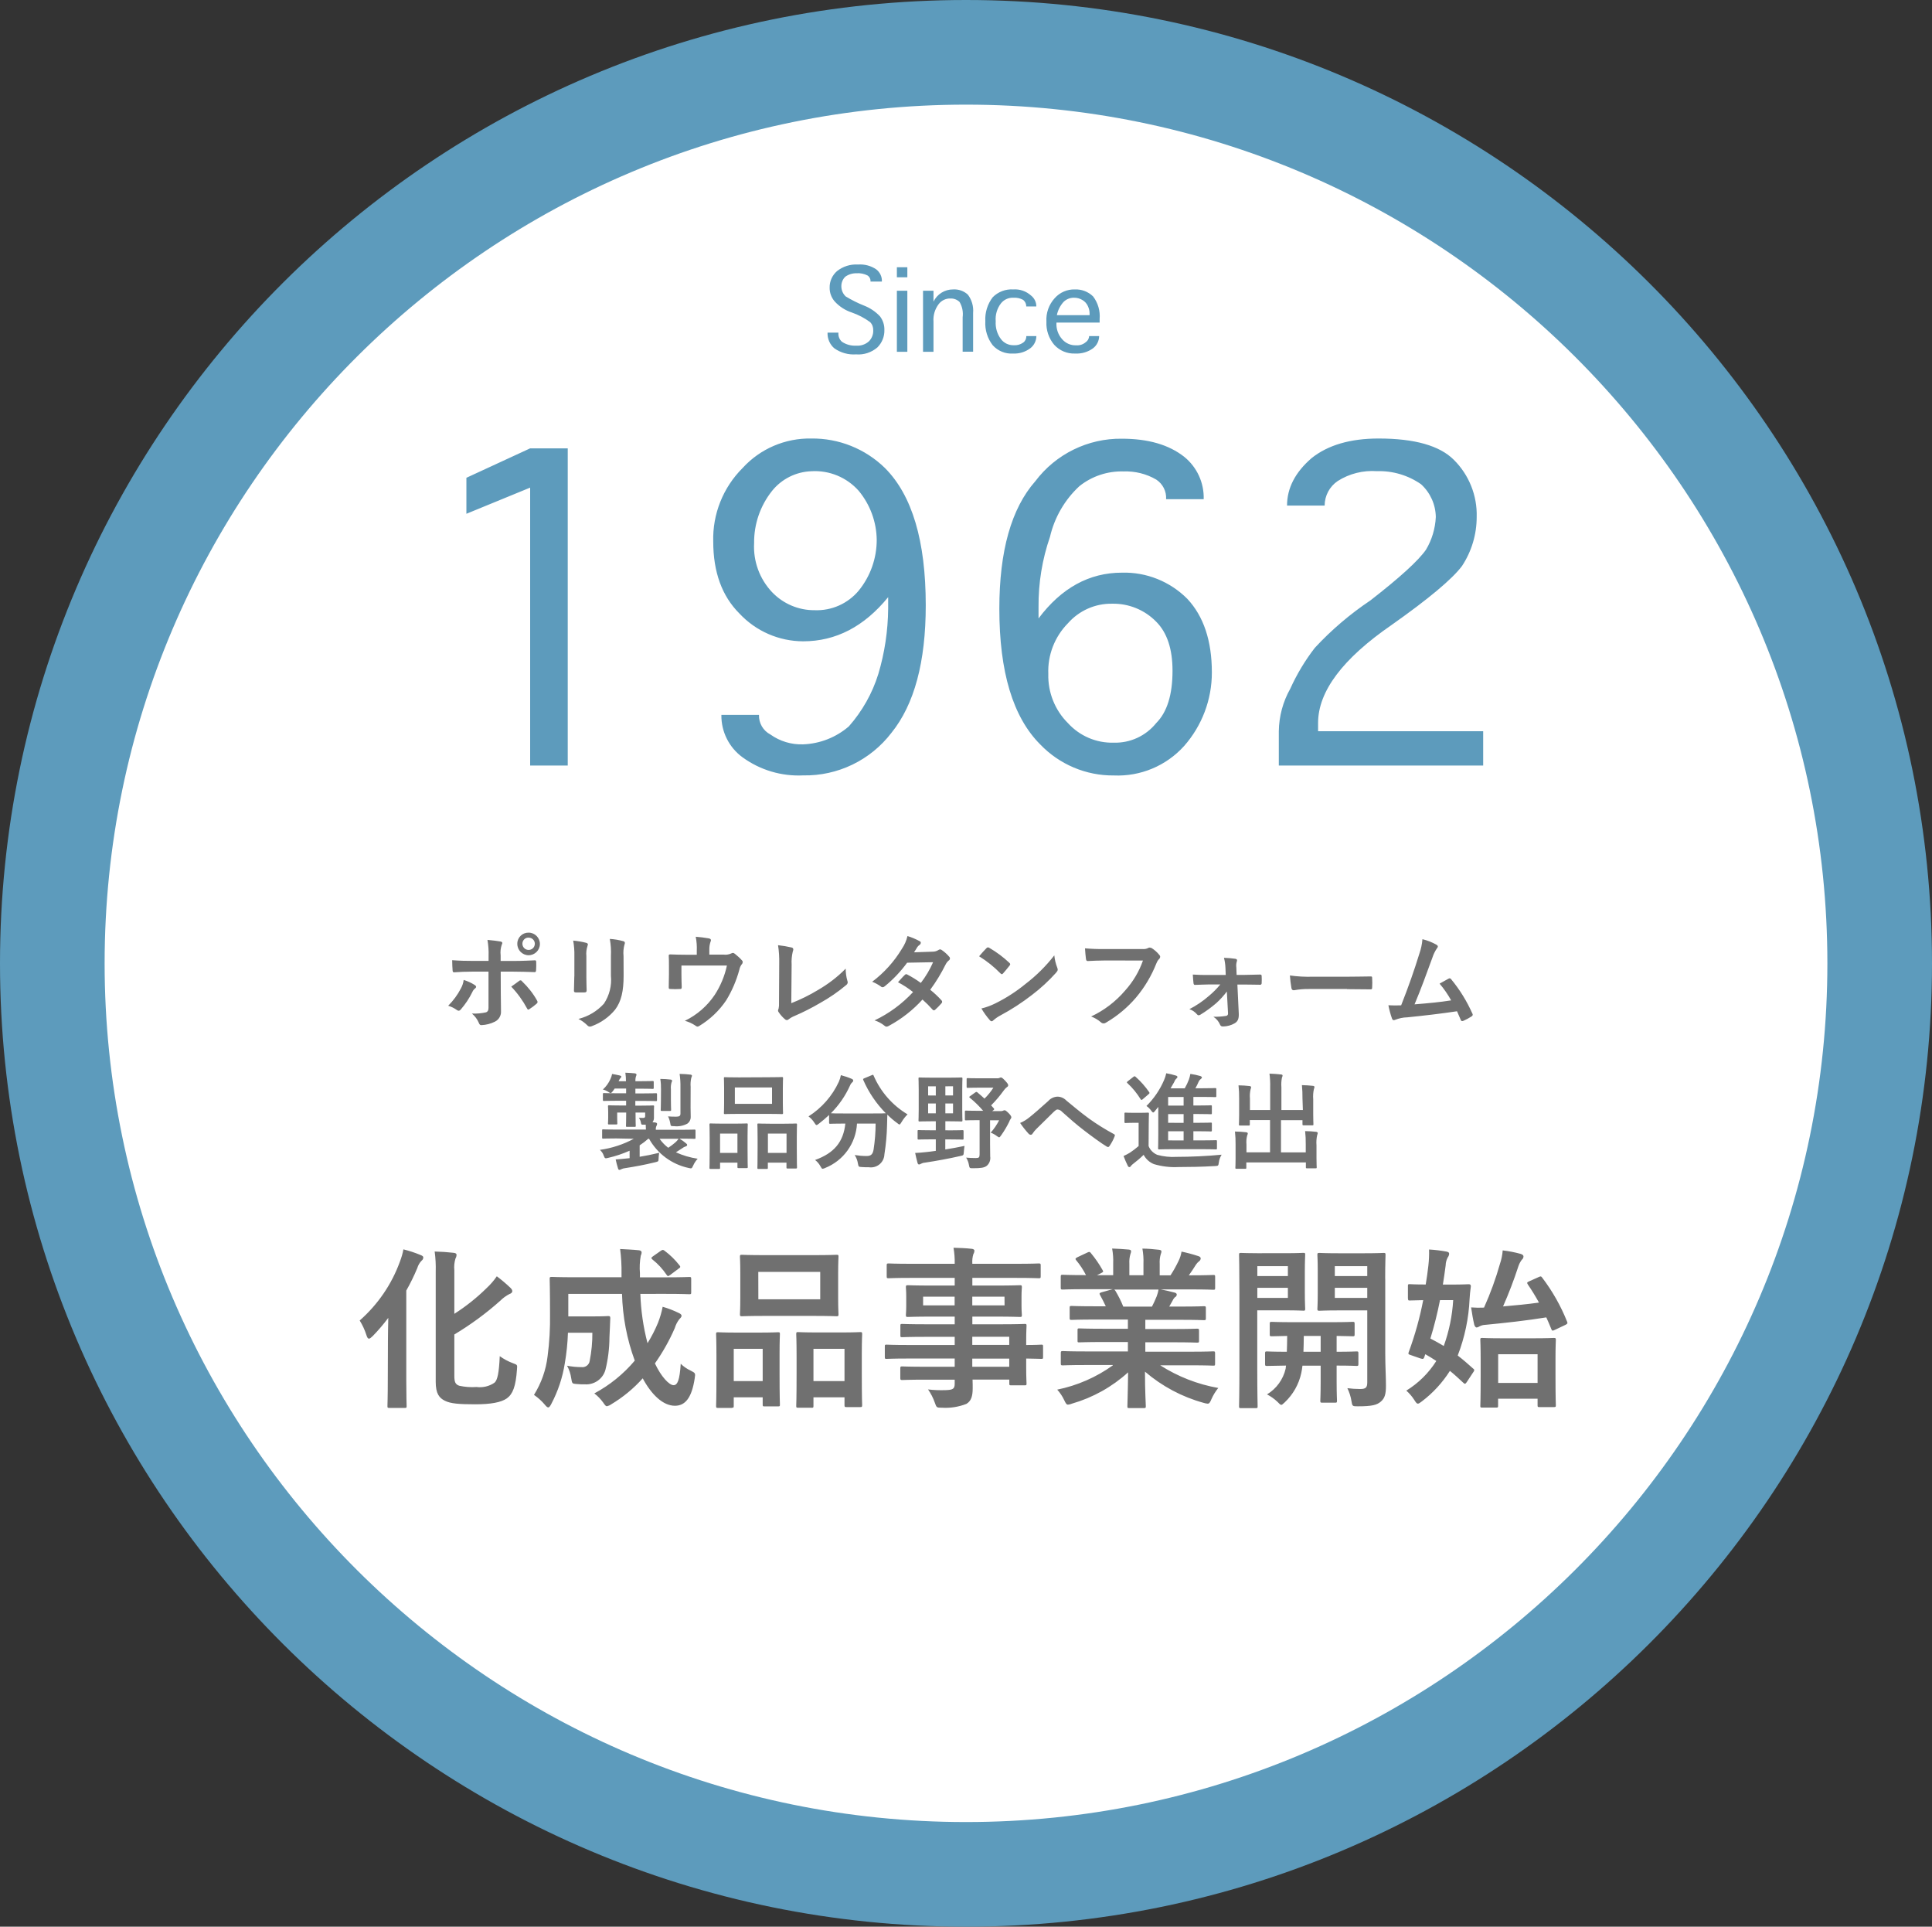 <?xml version="1.0" encoding="utf-8"?>
<!-- Generator: Adobe Illustrator 27.0.0, SVG Export Plug-In . SVG Version: 6.00 Build 0)  -->
<svg version="1.1" id="レイヤー_1" xmlns="http://www.w3.org/2000/svg" xmlns:xlink="http://www.w3.org/1999/xlink" x="0px"
	 y="0px" viewBox="0 0 277 276.18" style="enable-background:new 0 0 277 276.18;" xml:space="preserve">
<rect x="0" y="0" width="277" height="276.18" fill="#333333" stroke="none"/>
<style type="text/css">
	.st0{fill:#FFFFFF;}
	.st1{fill:#5D9BBC;}
	.st2{fill:#707070;}
</style>
<g id="グループ_1360" transform="translate(-541 -3676.062)">
	<g id="楕円形_15" transform="translate(541 3676.062)">
		<ellipse class="st0" cx="138.5" cy="138.09" rx="130.98" ry="130.59"/>
		<path class="st1" d="M138.5,276.18C62.13,276.18,0,214.24,0,138.09C0,61.95,62.13,0,138.5,0S277,61.95,277,138.09
			C277,214.24,214.87,276.18,138.5,276.18z M138.5,15C70.4,15,15,70.22,15,138.09s55.4,123.09,123.5,123.09
			c68.1,0,123.5-55.22,123.5-123.09S206.59,15,138.5,15z"/>
	</g>
	<path id="パス_2460" class="st2" d="M611.03,3813.8h-2.38c-0.77,0-1.68-0.01-2.82-0.1c0,0.5,0.04,1.17,0.06,1.44
		c0,0.18,0.06,0.3,0.2,0.3c0.7-0.06,1.74-0.1,2.6-0.1h2.35v5.17c0,0.39-0.1,0.55-0.34,0.66c-0.67,0.15-1.35,0.21-2.04,0.18
		c0.44,0.36,0.78,0.83,1,1.35c0.09,0.23,0.18,0.31,0.36,0.31c0.67-0.03,1.32-0.19,1.92-0.49c0.59-0.28,0.94-0.9,0.89-1.54
		c0-1.17-0.03-1.82-0.03-2.61l-0.01-3.03h1.77c1.02,0,2.16,0.04,3.09,0.07c0.15,0.02,0.2-0.09,0.21-0.28
		c0.03-0.39,0.03-0.78,0.02-1.17c0-0.17-0.06-0.26-0.2-0.24c-0.73,0.03-1.76,0.09-3.06,0.09h-1.84v-0.8
		c-0.06-0.5-0.01-1.02,0.15-1.5c0.15-0.28,0.12-0.43-0.18-0.49c-0.38-0.07-1.15-0.17-1.86-0.23c0.13,0.76,0.19,1.54,0.16,2.31
		V3813.8z M607.48,3816.53c-0.05,0.43-0.19,0.84-0.4,1.22c-0.47,0.91-1.09,1.75-1.82,2.48c0.46,0.14,0.89,0.35,1.27,0.63
		c0.23,0.15,0.35,0.1,0.53-0.09c0.66-0.76,1.22-1.6,1.66-2.5c0.08-0.2,0.21-0.37,0.38-0.51c0.27-0.21,0.18-0.36-0.06-0.52
		C608.55,3816.93,608.03,3816.7,607.48,3816.53z M614.3,3817.49c0.9,0.94,1.66,2,2.28,3.15c0.1,0.2,0.18,0.17,0.34,0.06
		c0.35-0.22,0.69-0.48,1-0.75c0.16-0.14,0.21-0.24,0.08-0.47c-0.57-1.02-1.3-1.94-2.15-2.75c-0.07-0.13-0.22-0.18-0.35-0.11
		c-0.03,0.01-0.05,0.03-0.07,0.05C615.1,3816.93,614.71,3817.19,614.3,3817.49z M616.79,3809.75c-0.87-0.02-1.6,0.67-1.62,1.54
		c0,0.02,0,0.04,0,0.06c-0.01,0.89,0.71,1.63,1.6,1.64c0.89,0.01,1.63-0.71,1.64-1.6c0.01-0.89-0.71-1.63-1.6-1.64
		C616.81,3809.75,616.8,3809.75,616.79,3809.75z M616.79,3810.47c0.47-0.01,0.87,0.36,0.89,0.83c0,0.02,0,0.04,0,0.05
		c0,0.49-0.4,0.88-0.89,0.88s-0.89-0.4-0.89-0.88c-0.01-0.47,0.36-0.87,0.83-0.89C616.76,3810.47,616.78,3810.47,616.79,3810.47z
		 M623.34,3816.03c0,0.65-0.05,1.51-0.05,2.04c-0.01,0.18,0.08,0.25,0.29,0.25h1.2c0.24,0,0.33-0.07,0.33-0.3
		c-0.01-0.52-0.04-1.11-0.04-1.89v-3.03c-0.05-0.48,0.01-0.97,0.16-1.43c0.03-0.07,0.05-0.15,0.06-0.22c0-0.1-0.07-0.2-0.25-0.24
		c-0.61-0.16-1.23-0.26-1.86-0.32c0.13,0.72,0.19,1.46,0.17,2.19V3816.03z M630.4,3813.11c-0.06-0.55-0.01-1.1,0.13-1.64
		c0.04-0.07,0.06-0.16,0.06-0.24c0-0.13-0.09-0.23-0.21-0.25c-0.64-0.18-1.29-0.29-1.95-0.33c0.15,0.81,0.2,1.63,0.16,2.45v2.83
		c0.14,1.41-0.22,2.82-1,4c-0.98,1.08-2.25,1.84-3.66,2.19c0.47,0.23,0.9,0.54,1.28,0.92c0.09,0.11,0.22,0.17,0.36,0.18
		c0.11-0.01,0.22-0.03,0.32-0.08c1.29-0.48,2.43-1.29,3.3-2.35c0.89-1.18,1.22-2.67,1.22-4.89L630.4,3813.11z M642.7,3812.91v-0.72
		c-0.01-0.39,0.05-0.78,0.18-1.16c0.12-0.24,0.03-0.41-0.27-0.46c-0.62-0.11-1.24-0.18-1.86-0.23c0.13,0.66,0.18,1.33,0.15,2v0.58
		h-1.53c-0.75,0-1.58-0.02-2.28-0.05c-0.14,0-0.23,0.06-0.21,0.2c0.03,0.44,0.03,0.98,0.03,1.46v1.21c0,0.6-0.02,1.1-0.03,1.86
		c0,0.18,0.04,0.23,0.24,0.23c0.46,0.03,0.92,0.03,1.38,0c0.2,0,0.24-0.05,0.24-0.29c-0.02-0.6-0.04-1.21-0.04-1.81v-1.26h6.52
		c-0.32,1.49-0.91,2.91-1.74,4.19c-1.07,1.6-2.55,2.89-4.29,3.73c0.53,0.14,1.04,0.37,1.5,0.68c0.09,0.08,0.2,0.14,0.32,0.15
		c0.09-0.01,0.17-0.04,0.24-0.09c1.54-0.93,2.86-2.18,3.87-3.68c0.84-1.37,1.47-2.86,1.89-4.41c0.05-0.27,0.16-0.52,0.33-0.74
		c0.09-0.09,0.14-0.21,0.15-0.33c0-0.09-0.04-0.17-0.1-0.23c-0.3-0.34-0.64-0.65-1-0.93c-0.09-0.09-0.2-0.15-0.33-0.15
		c-0.08,0-0.15,0.03-0.21,0.07c-0.35,0.16-0.74,0.22-1.12,0.17H642.7z M654.5,3814.34c-0.04-0.62,0.02-1.25,0.16-1.86
		c0.04-0.1,0.07-0.21,0.08-0.32c0-0.14-0.1-0.26-0.24-0.28c-0.64-0.15-1.29-0.26-1.95-0.33c0.14,0.86,0.19,1.74,0.17,2.61
		l-0.03,5.64c0.02,0.29,0,0.57-0.06,0.85c-0.04,0.08-0.07,0.17-0.08,0.26c0,0.09,0.03,0.17,0.09,0.24c0.25,0.38,0.56,0.73,0.91,1.02
		c0.07,0.07,0.16,0.11,0.26,0.12c0.1-0.01,0.2-0.05,0.27-0.12c0.26-0.2,0.54-0.36,0.84-0.48c1.26-0.54,2.49-1.17,3.67-1.86
		c1.33-0.74,2.58-1.6,3.75-2.58c0.19-0.14,0.26-0.39,0.15-0.6c-0.16-0.57-0.24-1.15-0.24-1.74c-1.18,1.2-2.52,2.22-3.97,3.06
		c-1.22,0.74-2.5,1.37-3.83,1.89L654.5,3814.34z M672.05,3812.57c0.26-0.39,0.35-0.54,0.47-0.75c0.09-0.12,0.19-0.23,0.32-0.31
		c0.1-0.07,0.17-0.18,0.18-0.3c0-0.11-0.07-0.2-0.17-0.24c-0.56-0.3-1.14-0.55-1.74-0.73c-0.15,0.66-0.43,1.28-0.81,1.84
		c-1.1,1.83-2.55,3.43-4.25,4.71c0.45,0.18,0.87,0.41,1.26,0.69c0.06,0.07,0.15,0.1,0.24,0.1c0.11-0.01,0.22-0.06,0.3-0.14
		c1.21-0.98,2.29-2.12,3.21-3.38l3.72-0.07c-0.46,1.06-1.05,2.05-1.76,2.97c-0.61-0.45-1.26-0.85-1.93-1.2
		c-0.05-0.03-0.1-0.05-0.15-0.06c-0.08,0.01-0.15,0.04-0.2,0.1c-0.34,0.31-0.66,0.7-0.99,1.06c0.76,0.4,1.49,0.87,2.16,1.41
		c-1.57,1.69-3.44,3.07-5.52,4.06c0.52,0.16,1,0.42,1.42,0.76c0.08,0.08,0.18,0.13,0.29,0.14c0.13-0.01,0.26-0.06,0.38-0.14
		c1.79-0.97,3.41-2.24,4.78-3.75c0.51,0.45,1,0.94,1.46,1.46c0.04,0.05,0.1,0.08,0.16,0.09c0.07-0.01,0.13-0.03,0.18-0.07
		c0.33-0.29,0.64-0.61,0.93-0.95c0.05-0.05,0.09-0.12,0.09-0.2c0-0.08-0.03-0.15-0.09-0.21c-0.5-0.55-1.04-1.06-1.62-1.52
		c0.84-1.14,1.58-2.36,2.21-3.63c0.11-0.22,0.26-0.41,0.45-0.57c0.1-0.06,0.16-0.17,0.17-0.28c0-0.1-0.04-0.2-0.12-0.27
		c-0.3-0.35-0.64-0.66-1.02-0.92c-0.08-0.07-0.17-0.11-0.27-0.12c-0.09,0.01-0.18,0.04-0.26,0.1c-0.25,0.16-0.53,0.23-0.83,0.23
		L672.05,3812.57z M681.38,3813.14c1.12,0.69,2.14,1.51,3.06,2.45c0.08,0.07,0.14,0.12,0.2,0.12s0.1-0.04,0.18-0.12
		c0.21-0.23,0.71-0.83,0.93-1.12c0.05-0.05,0.08-0.12,0.09-0.2c0-0.06-0.05-0.12-0.14-0.21c-0.87-0.82-1.83-1.53-2.86-2.13
		c-0.06-0.04-0.12-0.07-0.2-0.07c-0.08,0.01-0.16,0.05-0.21,0.12C682.15,3812.27,681.71,3812.73,681.38,3813.14L681.38,3813.14z
		 M681.71,3820.62c0.34,0.59,0.75,1.15,1.2,1.67c0.06,0.09,0.15,0.15,0.25,0.17c0.11-0.01,0.2-0.07,0.27-0.15
		c0.31-0.27,0.64-0.5,1-0.69c1.59-0.85,3.1-1.83,4.53-2.94c1.25-0.95,2.4-2.01,3.45-3.18c0.17-0.2,0.24-0.31,0.24-0.45
		c-0.01-0.1-0.03-0.2-0.07-0.29c-0.22-0.56-0.36-1.15-0.42-1.75c-1.19,1.53-2.57,2.9-4.11,4.08c-1.33,1.09-2.78,2.03-4.32,2.79
		C683.09,3820.2,682.41,3820.46,681.71,3820.62L681.71,3820.62z M704.87,3813.75c-0.55,1.58-1.42,3.03-2.53,4.27
		c-1.35,1.59-3.02,2.87-4.9,3.75c0.51,0.19,0.99,0.47,1.4,0.83c0.1,0.1,0.23,0.16,0.38,0.16c0.14,0,0.28-0.05,0.4-0.14
		c1.61-0.95,3.05-2.15,4.26-3.57c1.23-1.46,2.21-3.11,2.91-4.88c0.08-0.22,0.19-0.41,0.34-0.58c0.12-0.09,0.2-0.23,0.21-0.38
		c0-0.1-0.04-0.19-0.11-0.25c-0.31-0.39-0.68-0.72-1.1-0.99c-0.09-0.04-0.19-0.07-0.29-0.08c-0.08,0-0.16,0.02-0.22,0.06
		c-0.25,0.13-0.54,0.18-0.83,0.15h-5.35c-0.96,0.02-1.92-0.02-2.88-0.1c0.03,0.44,0.09,1.22,0.14,1.52c0.03,0.21,0.09,0.31,0.28,0.3
		c0.65-0.03,1.5-0.08,2.48-0.08L704.87,3813.75z M717.07,3821.33c0.02,0.18-0.11,0.34-0.29,0.36c0,0-0.01,0-0.01,0
		c-0.6,0.09-1.2,0.13-1.8,0.12c0.43,0.27,0.76,0.67,0.96,1.14c0.08,0.18,0.18,0.25,0.43,0.25c0.58-0.01,1.15-0.16,1.65-0.45
		c0.42-0.24,0.63-0.6,0.6-1.38l-0.2-4.18h0.99c0.89,0,1.66,0.03,2.23,0.03c0.11,0.03,0.22-0.04,0.25-0.15
		c0-0.02,0.01-0.04,0.01-0.06c0.02-0.34,0.02-0.7,0-1.05c0-0.15-0.08-0.21-0.26-0.2c-0.63,0-1.53,0.05-2.28,0.05h-1.05l-0.04-1.06
		c-0.04-0.29-0.02-0.59,0.07-0.87c0.08-0.18,0.03-0.34-0.2-0.38c-0.54-0.08-1.09-0.12-1.64-0.14c0.12,0.48,0.19,0.97,0.21,1.47
		l0.04,0.99h-2.55c-0.74,0-1.26,0-2.17-0.06c0.03,0.52,0.06,0.92,0.1,1.24c0.02,0.17,0.1,0.26,0.22,0.24
		c0.65-0.01,1.26-0.06,1.89-0.06h1.73c-0.49,0.6-1.04,1.15-1.64,1.65c-0.85,0.74-1.79,1.38-2.79,1.89c0.42,0.14,0.79,0.39,1.08,0.73
		c0.05,0.08,0.14,0.14,0.24,0.15c0.09-0.01,0.18-0.04,0.26-0.09c0.81-0.49,1.57-1.05,2.29-1.67c0.55-0.5,1.05-1.05,1.5-1.65
		L717.07,3821.33z M734.12,3817.85c1.11,0,2.22,0.01,3.34,0.03c0.21,0.01,0.27-0.04,0.27-0.23c0.03-0.47,0.03-0.94,0-1.41
		c0-0.18-0.04-0.23-0.27-0.21c-1.15,0.01-2.31,0.04-3.45,0.04h-4.83c-1.08,0.03-2.17-0.03-3.24-0.18c0.04,0.61,0.12,1.21,0.22,1.81
		c0.04,0.23,0.16,0.31,0.35,0.31c0.73-0.13,1.47-0.19,2.2-0.18H734.12z M744.94,3810.69c-0.05,0.7-0.2,1.39-0.43,2.05
		c-0.78,2.52-1.56,4.74-2.62,7.43c-0.6,0.02-1.23,0.03-1.83-0.01c0.13,0.66,0.3,1.3,0.53,1.94c0.08,0.21,0.24,0.24,0.43,0.15
		c0.56-0.22,1.15-0.35,1.76-0.36c2.45-0.25,4.72-0.51,7.12-0.87c0.18,0.39,0.34,0.78,0.52,1.2c0.04,0.14,0.12,0.21,0.21,0.21
		c0.06,0,0.12-0.02,0.18-0.04c0.4-0.17,0.78-0.38,1.14-0.61c0.13-0.07,0.2-0.17,0.2-0.26c0-0.07-0.02-0.14-0.06-0.19
		c-0.78-1.76-1.8-3.41-3.03-4.9c-0.1-0.12-0.2-0.18-0.36-0.09c-0.42,0.22-0.85,0.48-1.3,0.72c0.63,0.74,1.19,1.55,1.66,2.4
		c-1.68,0.26-2.94,0.38-5.25,0.57c0.95-2.25,1.74-4.46,2.58-6.75c0.14-0.44,0.35-0.86,0.61-1.25c0.08-0.08,0.14-0.19,0.15-0.3
		c0-0.09-0.08-0.17-0.18-0.24C746.33,3811.13,745.65,3810.86,744.94,3810.69z M631.87,3839.3c-1.51,0.82-3.16,1.35-4.86,1.59
		c0.25,0.22,0.45,0.51,0.55,0.83c0.16,0.43,0.21,0.42,0.66,0.31c1.05-0.24,2.06-0.58,3.05-1.02v1.07l-0.4,0.04
		c-0.54,0.06-1.02,0.1-1.6,0.14c0.1,0.44,0.21,0.9,0.34,1.29c0.04,0.15,0.1,0.21,0.21,0.21c0.09-0.01,0.18-0.05,0.26-0.1
		c0.17-0.08,0.35-0.13,0.54-0.15c1.41-0.22,2.74-0.46,4.3-0.84c0.48-0.12,0.48-0.12,0.5-0.44c0.01-0.31,0.04-0.61,0.09-0.92
		c-0.99,0.24-1.86,0.42-2.8,0.57v-1.64c0.43-0.28,0.85-0.6,1.23-0.94h0.12c1.2,2.14,3.25,3.66,5.65,4.18
		c0.45,0.1,0.46,0.12,0.67-0.33c0.16-0.36,0.38-0.7,0.65-0.99c-1.08-0.16-2.13-0.47-3.12-0.92c0.33-0.21,0.64-0.41,0.9-0.58
		c0.15-0.12,0.32-0.21,0.51-0.27c0.1-0.03,0.2-0.09,0.2-0.2c0-0.09-0.04-0.14-0.15-0.23c-0.29-0.25-0.61-0.48-0.95-0.68h0.27
		c1.32,0,1.77,0.03,1.86,0.03c0.15,0,0.17-0.01,0.17-0.17v-0.99c0-0.15-0.02-0.17-0.17-0.17c-0.09,0-0.54,0.03-1.86,0.03h-3.66
		c-0.02-0.19,0.01-0.38,0.09-0.55c0.06-0.09,0.09-0.19,0.09-0.3c0-0.09-0.08-0.17-0.27-0.2l-0.39-0.03
		c0.15-0.19,0.22-0.42,0.21-0.66v-1.03c0-0.34,0.02-0.48,0.02-0.57c0-0.14-0.02-0.15-0.17-0.15c-0.1,0-0.54,0.03-1.8,0.03h-0.72
		v-0.68h1.04c1.36,0,1.82,0.03,1.91,0.03c0.15,0,0.16-0.01,0.16-0.18v-0.77c0-0.16-0.02-0.18-0.16-0.18c-0.09,0-0.54,0.03-1.91,0.03
		h-1.03v-0.68h0.72c1.24,0,1.65,0.03,1.74,0.03c0.15,0,0.17-0.01,0.17-0.17v-0.78c0-0.16-0.02-0.18-0.17-0.18
		c-0.09,0-0.5,0.03-1.74,0.03h-0.72c-0.01-0.21,0.01-0.42,0.06-0.63c0.05-0.1,0.09-0.21,0.1-0.33c0-0.07-0.09-0.15-0.24-0.17
		c-0.38-0.04-0.85-0.07-1.36-0.09c0.06,0.4,0.09,0.81,0.09,1.22h-1.06l0.05-0.09c0.05-0.14,0.13-0.27,0.24-0.38
		c0.06-0.04,0.1-0.11,0.1-0.18c0-0.09-0.06-0.12-0.21-0.17c-0.38-0.09-0.72-0.15-1.11-0.22c-0.05,0.25-0.13,0.5-0.24,0.73
		c-0.25,0.57-0.62,1.08-1.08,1.5c0.26,0.06,0.51,0.17,0.74,0.31c0.18,0.12,0.27,0.2,0.36,0.2c0.09,0,0.18-0.09,0.32-0.27l0.27-0.38
		h1.64v0.68h-1.24c-1.38,0-1.84-0.03-1.93-0.03c-0.15,0-0.16,0.02-0.16,0.18v0.77c0,0.17,0.02,0.18,0.16,0.18
		c0.09,0,0.55-0.03,1.93-0.03h1.24v0.68h-0.64c-1.26,0-1.7-0.03-1.8-0.03c-0.15,0-0.16,0.02-0.16,0.15c0,0.1,0.03,0.28,0.03,0.84
		v0.77c0,0.57-0.03,0.72-0.03,0.82c0,0.15,0.02,0.17,0.16,0.17h1.01c0.15,0,0.17-0.02,0.17-0.17c0-0.09-0.02-0.26-0.02-0.74v-0.8
		h1.29v0.04c0,1.19-0.03,1.75-0.03,1.86c0,0.14,0.02,0.15,0.16,0.15h1.08c0.15,0,0.16-0.02,0.16-0.15c0-0.09-0.03-0.67-0.03-1.86
		v-0.04h1.38v0.46c0,0.23-0.04,0.31-0.3,0.31c-0.18,0-0.38,0-0.6-0.01c0.16,0.22,0.26,0.47,0.3,0.74c0.05,0.24,0.08,0.25,0.36,0.24
		h0.32c0.01,0.24,0.03,0.48,0.03,0.7h-4.26c-1.32,0-1.77-0.03-1.86-0.03c-0.15,0-0.16,0.01-0.16,0.17v0.99
		c0,0.15,0.01,0.17,0.16,0.17c0.09,0,0.54-0.03,1.86-0.03L631.87,3839.3z M638.29,3839.3c-0.13,0.19-0.29,0.37-0.46,0.52
		c-0.32,0.28-0.66,0.53-1.02,0.77c-0.48-0.36-0.9-0.8-1.24-1.29H638.29z M640.02,3831.85c-0.04-0.43,0-0.87,0.09-1.29
		c0.06-0.1,0.09-0.2,0.1-0.31c0-0.07-0.09-0.14-0.24-0.15c-0.52-0.06-0.93-0.09-1.53-0.1c0.09,0.63,0.13,1.26,0.12,1.89v3.8
		c0,0.33-0.16,0.44-0.6,0.44c-0.4,0.01-0.79-0.01-1.18-0.04c0.16,0.31,0.26,0.65,0.32,0.99c0.06,0.41,0.08,0.41,0.55,0.41
		c0.66,0.08,1.32-0.05,1.9-0.36c0.32-0.23,0.5-0.61,0.48-1c0-0.34-0.02-0.78-0.02-1.3L640.02,3831.85z M635.76,3833.75
		c0,0.89-0.03,1.29-0.03,1.38c0,0.17,0.02,0.18,0.17,0.18h1.15c0.15,0,0.17-0.02,0.17-0.18c0-0.09-0.03-0.5-0.03-1.38v-1.53
		c-0.03-0.32,0-0.65,0.08-0.96c0.05-0.09,0.08-0.19,0.09-0.28c0-0.09-0.07-0.15-0.22-0.17c-0.51-0.06-0.9-0.08-1.47-0.09
		c0.08,0.5,0.11,1,0.1,1.5L635.76,3833.75z M646.95,3830.5c-1.41,0-1.9-0.03-2-0.03c-0.15,0-0.16,0.01-0.16,0.16
		c0,0.1,0.03,0.5,0.03,1.4v2.17c0,0.9-0.03,1.29-0.03,1.38c0,0.16,0.01,0.18,0.16,0.18c0.09,0,0.59-0.03,2-0.03h4.14
		c1.42,0,1.9,0.03,2.01,0.03c0.15,0,0.17-0.02,0.17-0.18c0-0.09-0.03-0.48-0.03-1.38v-2.18c0-0.9,0.03-1.29,0.03-1.4
		c0-0.15-0.02-0.17-0.17-0.17c-0.1,0-0.58,0.03-2.01,0.03L646.95,3830.5z M646.36,3831.94h5.33v2.35h-5.33V3831.94z M650.93,3843.62
		c0.15,0,0.16-0.01,0.16-0.16v-0.74h2.67v0.66c0,0.17,0.01,0.18,0.16,0.18h1.18c0.15,0,0.17-0.02,0.17-0.18
		c0-0.09-0.03-0.51-0.03-2.76v-1.6c0-1.2,0.03-1.64,0.03-1.73c0-0.17-0.02-0.18-0.17-0.18c-0.09,0-0.48,0.03-1.64,0.03h-2.07
		c-1.15,0-1.54-0.03-1.65-0.03c-0.14,0-0.15,0.01-0.15,0.18c0,0.09,0.03,0.53,0.03,1.95v1.4c0,2.3-0.03,2.71-0.03,2.82
		c0,0.15,0.02,0.16,0.15,0.16L650.93,3843.62z M651.1,3838.55h2.67v2.77h-2.67V3838.55z M644.08,3843.62c0.15,0,0.16-0.01,0.16-0.18
		v-0.72h2.49v0.61c0,0.15,0.02,0.17,0.15,0.17h1.17c0.15,0,0.16-0.02,0.16-0.17c0-0.09-0.03-0.52-0.03-2.77v-1.58
		c0-1.18,0.03-1.62,0.03-1.71c0-0.15-0.01-0.17-0.16-0.17c-0.1,0-0.48,0.03-1.6,0.03h-1.97c-1.11,0-1.48-0.03-1.59-0.03
		c-0.15,0-0.17,0.02-0.17,0.17c0,0.1,0.03,0.53,0.03,1.97v1.4c0,2.3-0.03,2.72-0.03,2.8c0,0.17,0.02,0.18,0.17,0.18H644.08z
		 M644.24,3838.55h2.49v2.77h-2.49V3838.55z M664.91,3830.63c-0.16,0.08-0.2,0.09-0.13,0.26c0.77,1.77,1.87,3.38,3.22,4.75
		c-0.15,0.02-0.65,0.03-1.95,0.03h-4.03c-1.16,0-1.68-0.01-1.89-0.03c1.15-1.15,2.08-2.5,2.74-3.97c0.07-0.19,0.19-0.35,0.34-0.48
		c0.07-0.05,0.11-0.14,0.12-0.23c0-0.1-0.05-0.18-0.21-0.25c-0.51-0.22-1.03-0.39-1.56-0.53c-0.06,0.33-0.16,0.65-0.3,0.96
		c-0.94,2.03-2.45,3.75-4.34,4.95c0.33,0.25,0.62,0.56,0.84,0.91c0.15,0.23,0.21,0.33,0.32,0.33c0.07,0,0.16-0.07,0.33-0.2
		c0.51-0.39,0.99-0.8,1.46-1.24v1.09c0,0.15,0.02,0.17,0.17,0.17c0.09,0,0.57-0.03,1.98-0.03h0.18c-0.28,2.64-1.6,4.23-4.34,5.22
		c0.32,0.24,0.58,0.55,0.77,0.9c0.15,0.26,0.2,0.36,0.32,0.36c0.13-0.02,0.25-0.06,0.36-0.12c2.63-1.05,4.41-3.53,4.56-6.36h2.67
		c0,1.25-0.1,2.49-0.29,3.72c-0.12,0.69-0.38,0.93-1,0.93c-0.57,0-1.14-0.05-1.71-0.14c0.24,0.36,0.39,0.77,0.46,1.2
		c0.1,0.49,0.09,0.49,0.55,0.52c0.36,0.03,0.65,0.03,1.02,0.03c1.06,0.16,2.05-0.56,2.21-1.63c0.01-0.07,0.02-0.15,0.02-0.22
		c0.22-1.39,0.35-2.79,0.38-4.2c0.02-0.53,0.02-1.05,0.04-1.49c0.44,0.44,0.92,0.85,1.43,1.22c0.15,0.12,0.24,0.19,0.31,0.19
		c0.08,0,0.15-0.1,0.29-0.33c0.24-0.41,0.53-0.79,0.87-1.12c-2.16-1.29-3.86-3.23-4.86-5.54c-0.06-0.15-0.09-0.17-0.29-0.07
		L664.91,3830.63z M676.54,3838.08v-1.29h0.53c1.23,0,1.65,0.03,1.74,0.03c0.16,0,0.18-0.02,0.18-0.17c0-0.09-0.03-0.53-0.03-1.55
		v-2.88c0-1,0.03-1.46,0.03-1.54c0-0.15-0.02-0.17-0.18-0.17c-0.09,0-0.51,0.03-1.74,0.03h-2.46c-1.23,0-1.65-0.03-1.76-0.03
		c-0.15,0-0.16,0.01-0.16,0.17c0,0.09,0.03,0.54,0.03,1.54v2.88c0,1.02-0.03,1.44-0.03,1.55c0,0.15,0.02,0.17,0.16,0.17
		c0.11,0,0.53-0.03,1.76-0.03h0.56v1.29h-0.66c-1.26,0-1.7-0.03-1.79-0.03c-0.15,0-0.16,0.01-0.16,0.17v1.02
		c0,0.15,0.02,0.17,0.16,0.17c0.09,0,0.53-0.03,1.79-0.03h0.66v1.65c-0.5,0.07-0.98,0.14-1.43,0.18c-0.55,0.06-1.02,0.1-1.53,0.12
		c0.09,0.42,0.21,0.97,0.34,1.42c0.04,0.14,0.1,0.23,0.21,0.23c0.1,0,0.2-0.03,0.28-0.1c0.18-0.09,0.37-0.15,0.57-0.16
		c1.77-0.27,3.5-0.59,5.07-0.95c0.47-0.1,0.47-0.1,0.51-0.58c0.02-0.29,0.05-0.58,0.1-0.87c-0.91,0.2-1.84,0.36-2.76,0.51v-1.44
		h0.66c1.28,0,1.7,0.03,1.78,0.03c0.17,0,0.18-0.01,0.18-0.17v-1.02c0-0.15-0.02-0.17-0.18-0.17c-0.09,0-0.51,0.03-1.78,0.03
		L676.54,3838.08z M677.64,3835.65h-1.1v-1.41h1.1V3835.65z M674.07,3835.65v-1.41h1.1v1.41H674.07z M677.64,3831.77v1.32h-1.1
		v-1.31L677.64,3831.77z M674.07,3833.09v-1.31h1.1v1.32L674.07,3833.09z M680.1,3833.18c-0.16,0.1-0.18,0.15-0.04,0.25
		c0.69,0.56,1.32,1.18,1.9,1.86h-0.65c-1.29,0-1.71-0.03-1.8-0.03c-0.15,0-0.17,0.01-0.17,0.18v1.05c0,0.15,0.02,0.17,0.17,0.17
		c0.09,0,0.51-0.03,1.8-0.03h0.14v4.88c0,0.47-0.1,0.55-0.55,0.55c-0.46,0-0.92-0.02-1.38-0.06c0.2,0.32,0.34,0.68,0.4,1.05
		c0.09,0.47,0.1,0.47,0.58,0.47c1.14,0,1.61-0.07,1.97-0.34c0.39-0.33,0.58-0.84,0.5-1.35c0-0.42-0.02-1.06-0.02-1.75v-3.43h1.3
		c-0.33,0.64-0.73,1.24-1.21,1.77c0.32,0.12,0.62,0.29,0.9,0.5c0.15,0.1,0.24,0.17,0.3,0.17c0.09,0,0.15-0.07,0.29-0.27
		c0.44-0.62,0.83-1.27,1.16-1.95c0.05-0.15,0.12-0.29,0.21-0.42c0.06-0.06,0.09-0.13,0.1-0.21c0-0.12-0.04-0.26-0.38-0.61
		c-0.38-0.36-0.46-0.42-0.6-0.42c-0.08,0.01-0.16,0.03-0.22,0.07c-0.09,0.04-0.18,0.05-0.27,0.05h-1.28l0.17-0.12
		c0.15-0.1,0.15-0.18,0.06-0.28c-0.14-0.14-0.26-0.29-0.38-0.42c0.66-0.66,1.27-1.38,1.82-2.15c0.13-0.18,0.28-0.35,0.46-0.48
		c0.09-0.04,0.16-0.14,0.17-0.24c0-0.15-0.08-0.28-0.43-0.66c-0.36-0.38-0.5-0.47-0.6-0.47c-0.07,0-0.15,0.02-0.21,0.06
		c-0.11,0.05-0.23,0.07-0.35,0.06h-2.54c-1.2,0-1.58-0.03-1.67-0.03c-0.15,0-0.16,0.02-0.16,0.17v1.06c0,0.15,0.02,0.17,0.16,0.17
		c0.09,0,0.47-0.03,1.67-0.03h2.01c-0.37,0.57-0.79,1.1-1.28,1.57c-0.33-0.3-0.66-0.6-1.01-0.89c-0.12-0.09-0.16-0.1-0.32,0.01
		L680.1,3833.18z M687.26,3837.03c0.37,0.55,0.78,1.07,1.23,1.56c0.07,0.08,0.18,0.13,0.29,0.14c0.12-0.01,0.22-0.08,0.27-0.18
		c0.15-0.24,0.34-0.46,0.54-0.66c0.71-0.7,1.78-1.74,2.52-2.48c0.2-0.18,0.35-0.31,0.51-0.31c0.26,0.02,0.5,0.15,0.66,0.34
		c0.99,0.89,2.07,1.84,3.15,2.66c0.89,0.69,2.52,1.89,3.24,2.31c0.06,0.05,0.13,0.07,0.21,0.07c0.06,0,0.12-0.04,0.2-0.15
		c0.3-0.44,0.55-0.91,0.74-1.41c0.07-0.14,0-0.25-0.15-0.31c-1.22-0.66-2.41-1.4-3.54-2.21c-1.47-1.08-2.12-1.68-3.24-2.58
		c-0.34-0.36-0.81-0.56-1.3-0.56c-0.5,0.03-0.97,0.25-1.3,0.63c-1.11,1-2.19,1.94-2.68,2.32
		C688.18,3836.56,687.73,3836.84,687.26,3837.03L687.26,3837.03z M707.07,3834.73v3.93c0,1.28-0.03,1.89-0.03,1.98
		c0,0.17,0.02,0.18,0.16,0.18c0.09,0,0.6-0.03,2.04-0.03h4.08c1.43,0,1.9,0.03,1.99,0.03c0.15,0,0.17-0.02,0.17-0.18v-0.96
		c0-0.17-0.02-0.18-0.17-0.18c-0.09,0-0.57,0.03-1.99,0.03h-1.22v-1.31h0.66c1.3,0,1.74,0.03,1.83,0.03c0.15,0,0.16-0.02,0.16-0.17
		v-0.92c0-0.17-0.02-0.18-0.16-0.18c-0.09,0-0.53,0.03-1.83,0.03h-0.66v-1.26h0.66c1.3,0,1.74,0.03,1.83,0.03
		c0.15,0,0.16-0.02,0.16-0.17v-0.93c0-0.17-0.02-0.18-0.16-0.18c-0.09,0-0.53,0.03-1.83,0.03h-0.66v-1.23h1.28
		c1.3,0,1.74,0.03,1.83,0.03c0.16,0,0.18-0.01,0.18-0.17v-0.95c0-0.16-0.02-0.18-0.18-0.18c-0.09,0-0.53,0.03-1.83,0.03h-0.99
		c0.17-0.3,0.33-0.61,0.46-0.93c0.07-0.16,0.18-0.3,0.32-0.4c0.09-0.07,0.15-0.14,0.15-0.22c0-0.09-0.09-0.15-0.21-0.2
		c-0.47-0.14-0.95-0.24-1.44-0.31c-0.05,0.26-0.11,0.52-0.2,0.78c-0.17,0.45-0.37,0.88-0.61,1.29h-2.03l0.53-0.92
		c0.06-0.18,0.16-0.34,0.3-0.47c0.09-0.07,0.15-0.14,0.15-0.24s-0.07-0.15-0.22-0.2c-0.45-0.14-0.91-0.25-1.38-0.33
		c-0.07,0.34-0.18,0.67-0.32,0.99c-0.59,1.38-1.45,2.64-2.52,3.7c0.25,0.17,0.47,0.38,0.65,0.63c0.15,0.2,0.23,0.3,0.32,0.3
		s0.15-0.09,0.3-0.27L707.07,3834.73z M708.48,3839.53v-1.31h2.22v1.32L708.48,3839.53z M708.48,3837.01v-1.25h2.22v1.26
		L708.48,3837.01z M708.48,3834.54v-1.23h2.22v1.23H708.48z M705.7,3837.14c0-0.91,0.03-1.33,0.03-1.42c0-0.15-0.02-0.17-0.16-0.17
		c-0.09,0-0.33,0.03-1.12,0.03h-0.95c-0.81,0-1.02-0.03-1.1-0.03c-0.17,0-0.18,0.01-0.18,0.17v1.14c0,0.17,0.02,0.18,0.18,0.18
		c0.07,0,0.28-0.03,1.1-0.03h0.75v3.33c-0.4,0.35-0.82,0.67-1.26,0.96c-0.29,0.17-0.59,0.33-0.9,0.47c0.18,0.48,0.38,0.95,0.61,1.41
		c0.03,0.09,0.11,0.16,0.21,0.18c0.09,0,0.18-0.05,0.22-0.14c0.08-0.11,0.19-0.22,0.3-0.3c0.54-0.41,1.06-0.85,1.54-1.32
		c0.32,0.6,0.84,1.08,1.47,1.33c1.14,0.34,2.32,0.48,3.51,0.42c1.56,0,3.35-0.03,5.25-0.14c0.48-0.03,0.48-0.03,0.55-0.51
		c0.05-0.4,0.19-0.78,0.4-1.12c-2.15,0.21-4.52,0.31-6.45,0.31c-0.93,0.06-1.87-0.04-2.78-0.29c-0.57-0.24-1.02-0.69-1.24-1.26
		L705.7,3837.14z M702.7,3831.05c-0.16,0.14-0.18,0.15-0.06,0.27c0.74,0.68,1.37,1.46,1.9,2.31c0.04,0.08,0.08,0.1,0.12,0.1
		c0.07-0.01,0.13-0.05,0.18-0.1l0.84-0.72c0.16-0.15,0.16-0.17,0.08-0.3c-0.56-0.81-1.21-1.55-1.95-2.2
		c-0.04-0.04-0.08-0.06-0.14-0.07c-0.07,0.01-0.13,0.04-0.18,0.09L702.7,3831.05z M727.8,3835.18h-3.08v-3.27
		c-0.04-0.46-0.01-0.93,0.08-1.38c0.05-0.09,0.08-0.2,0.09-0.3c0-0.09-0.09-0.14-0.23-0.15c-0.52-0.06-1.08-0.1-1.65-0.12
		c0.08,0.64,0.12,1.29,0.1,1.93v3.29h-2.9v-1.64c-0.04-0.44-0.01-0.89,0.09-1.32c0.04-0.1,0.06-0.2,0.08-0.3
		c0-0.09-0.08-0.17-0.23-0.18c-0.51-0.06-1.01-0.09-1.58-0.1c0.07,0.64,0.1,1.28,0.09,1.92v2.25c0,0.9-0.03,1.32-0.03,1.42
		c0,0.15,0.01,0.17,0.16,0.17h1.24c0.15,0,0.16-0.01,0.16-0.17v-0.61h2.9v4.62h-3.38v-1.11c-0.04-0.44-0.01-0.88,0.1-1.3
		c0.05-0.09,0.08-0.2,0.09-0.3c0-0.09-0.1-0.15-0.26-0.17c-0.51-0.06-1-0.09-1.58-0.1c0.07,0.63,0.1,1.26,0.09,1.89v1.98
		c0,0.84-0.03,1.22-0.03,1.32c0,0.14,0.01,0.15,0.18,0.15h1.23c0.15,0,0.16-0.02,0.16-0.15v-0.76h8.54v0.69
		c0,0.14,0.01,0.15,0.16,0.15h1.23c0.15,0,0.16-0.01,0.16-0.15c0-0.09-0.03-0.48-0.03-1.32v-1.82c-0.04-0.49-0.01-0.99,0.1-1.47
		c0.04-0.1,0.07-0.2,0.08-0.3c0-0.07-0.09-0.15-0.23-0.17c-0.51-0.06-1-0.09-1.58-0.1c0.07,0.63,0.1,1.27,0.09,1.91v1.14h-3.55
		v-4.62h3.08v0.56c0,0.17,0.02,0.18,0.18,0.18h1.24c0.14,0,0.15-0.01,0.15-0.18c0-0.09-0.03-0.53-0.03-1.43v-2.12
		c-0.04-0.49-0.01-0.99,0.1-1.47c0.04-0.1,0.07-0.2,0.08-0.3c0-0.09-0.09-0.15-0.24-0.16c-0.52-0.06-1.01-0.09-1.56-0.1
		c0.06,0.63,0.09,1.27,0.08,1.9L727.8,3835.18z"/>
	<path id="パス_2461" class="st2" d="M606.13,3867.36c2.35-1.41,4.56-3.03,6.6-4.85c0.38-0.38,0.82-0.7,1.3-0.95
		c0.25-0.08,0.42-0.23,0.42-0.4s-0.07-0.3-0.27-0.5c-0.62-0.59-1.27-1.14-1.95-1.65c-0.42,0.62-0.92,1.19-1.47,1.7
		c-1.41,1.39-2.96,2.62-4.62,3.68v-6.25c-0.06-0.57,0-1.15,0.17-1.7c0.09-0.14,0.14-0.31,0.15-0.48c0-0.2-0.15-0.3-0.47-0.32
		c-0.88-0.1-1.67-0.15-2.67-0.18c0.13,0.96,0.18,1.93,0.15,2.9v15.78c0,1.68,0.5,2.32,1.33,2.72c0.8,0.4,2,0.5,4.35,0.5
		c2.2,0,3.7-0.27,4.52-0.85c0.85-0.62,1.28-1.7,1.45-4.15c0.05-0.65,0.08-0.65-0.55-0.88c-0.69-0.25-1.33-0.6-1.92-1.02
		c-0.1,2.38-0.33,3.45-0.75,3.8c-0.75,0.52-1.67,0.74-2.58,0.62c-0.83,0.06-1.66,0-2.48-0.18c-0.55-0.2-0.7-0.52-0.7-1.43V3867.36z
		 M596.6,3873.83c0,2.43-0.05,3.62-0.05,3.8c0,0.22,0.03,0.25,0.3,0.25h2.18c0.25,0,0.27-0.03,0.27-0.25c0-0.15-0.05-1.38-0.05-3.8
		v-12.77c0.59-1.04,1.12-2.12,1.58-3.23c0.12-0.4,0.33-0.77,0.63-1.07c0.14-0.1,0.22-0.26,0.23-0.43c0-0.18-0.1-0.25-0.42-0.38
		c-0.79-0.33-1.6-0.59-2.43-0.8c-0.11,0.6-0.28,1.18-0.5,1.75c-1.18,3.26-3.17,6.16-5.77,8.45c0.4,0.64,0.72,1.33,0.95,2.05
		c0.12,0.38,0.22,0.55,0.38,0.55c0.15,0,0.3-0.15,0.55-0.38c0.8-0.82,1.54-1.69,2.22-2.6c-0.02,1.1-0.05,2.25-0.05,3.2
		L596.6,3873.83z M636.5,3861.53c2.35,0,3.17,0.05,3.33,0.05c0.25,0,0.27-0.02,0.27-0.27v-1.9c0-0.27-0.02-0.3-0.27-0.3
		c-0.15,0-0.98,0.05-3.33,0.05h-3.75v-0.6c-0.07-0.84-0.03-1.68,0.12-2.5c0.07-0.15,0.12-0.31,0.12-0.48c0-0.15-0.12-0.27-0.38-0.3
		c-0.9-0.1-1.75-0.12-2.7-0.18c0.15,1.17,0.22,2.35,0.2,3.53v0.52h-6.65c-2.38,0-3.2-0.05-3.35-0.05c-0.28,0-0.3,0.03-0.3,0.3
		c0,0.15,0.05,1.62,0.05,5.03c0.03,2.02-0.08,4.04-0.35,6.05c-0.23,1.96-0.9,3.85-1.95,5.53c0.58,0.4,1.1,0.87,1.55,1.4
		c0.22,0.28,0.38,0.4,0.5,0.4s0.25-0.15,0.42-0.48c0.97-1.83,1.63-3.81,1.95-5.85c0.25-1.45,0.4-2.91,0.45-4.38h3.5
		c0.01,1.35-0.12,2.7-0.38,4.03c-0.08,0.58-0.62,0.98-1.2,0.9c0,0,0,0,0,0c-0.69,0-1.37-0.07-2.05-0.2c0.31,0.56,0.51,1.17,0.6,1.8
		c0.12,0.77,0.15,0.77,0.73,0.82c0.42,0.04,0.85,0.06,1.27,0.05c1.33,0.07,2.54-0.79,2.9-2.07c0.38-1.52,0.57-3.08,0.58-4.65
		c0.05-0.75,0.07-1.8,0.12-2.75c0-0.27-0.05-0.32-0.3-0.32c-0.15,0-0.6,0.05-2.12,0.05h-3.6v-3.23h7.7c0.09,3.27,0.7,6.5,1.83,9.57
		c-1.62,1.92-3.59,3.52-5.8,4.7c0.49,0.37,0.92,0.82,1.28,1.32c0.25,0.38,0.38,0.52,0.53,0.52c0.22-0.05,0.42-0.14,0.6-0.27
		c1.69-1.01,3.21-2.26,4.53-3.73c1.25,2.32,2.9,3.93,4.62,3.93c1.53,0,2.42-1.23,2.83-3.9c0.12-0.78,0.12-0.78-0.6-1.15
		c-0.52-0.24-0.99-0.57-1.4-0.97c-0.15,2.32-0.45,3.07-1.03,3.07c-0.62,0-1.77-1.2-2.67-3.12c1.12-1.59,2.08-3.29,2.85-5.07
		c0.13-0.44,0.34-0.86,0.62-1.23c0.18-0.2,0.35-0.35,0.35-0.52c0-0.15-0.12-0.28-0.38-0.4c-0.75-0.37-1.53-0.67-2.33-0.9
		c-0.15,0.79-0.38,1.56-0.67,2.3c-0.42,1.01-0.92,1.99-1.5,2.92c-0.61-2.31-0.95-4.69-1.03-7.07H636.5z M634.6,3856.16
		c-0.12,0.1-0.2,0.15-0.2,0.23s0.05,0.12,0.15,0.22c0.79,0.62,1.47,1.37,2.03,2.2c0.08,0.1,0.12,0.17,0.2,0.17
		c0.07,0,0.17-0.07,0.32-0.17l1.2-0.9c0.28-0.18,0.28-0.27,0.12-0.47c-0.62-0.79-1.34-1.5-2.15-2.1c-0.2-0.15-0.28-0.15-0.53,0.02
		L634.6,3856.16z M650.7,3855.98c-2.35,0-3.17-0.05-3.33-0.05c-0.25,0-0.28,0.02-0.28,0.27c0,0.18,0.05,0.82,0.05,2.32v3.62
		c0,1.5-0.05,2.15-0.05,2.3c0,0.27,0.03,0.3,0.28,0.3c0.15,0,0.97-0.05,3.33-0.05h6.9c2.38,0,3.18,0.05,3.35,0.05
		c0.25,0,0.27-0.03,0.27-0.3c0-0.15-0.05-0.8-0.05-2.3v-3.62c0-1.5,0.05-2.15,0.05-2.32c0-0.25-0.02-0.27-0.27-0.27
		c-0.17,0-0.98,0.05-3.35,0.05H650.7z M649.72,3858.38h8.88v3.93h-8.87L649.72,3858.38z M657.35,3877.86c0.25,0,0.28-0.02,0.28-0.27
		v-1.23h4.45v1.1c0,0.27,0.03,0.3,0.28,0.3h1.97c0.25,0,0.28-0.03,0.28-0.3c0-0.15-0.05-0.85-0.05-4.6v-2.67
		c0-2,0.05-2.73,0.05-2.88c0-0.28-0.03-0.3-0.28-0.3c-0.15,0-0.8,0.05-2.72,0.05h-3.45c-1.92,0-2.58-0.05-2.75-0.05
		c-0.22,0-0.25,0.02-0.25,0.3c0,0.15,0.05,0.88,0.05,3.25v2.32c0,3.82-0.05,4.52-0.05,4.7c0,0.25,0.03,0.27,0.25,0.27H657.35z
		 M657.63,3869.41h4.45v4.62h-4.45V3869.41z M645.93,3877.86c0.25,0,0.27-0.02,0.27-0.3v-1.2h4.15v1.03c0,0.25,0.03,0.27,0.25,0.27
		h1.95c0.25,0,0.27-0.02,0.27-0.27c0-0.15-0.05-0.88-0.05-4.62v-2.62c0-1.98,0.05-2.7,0.05-2.85c0-0.25-0.02-0.27-0.27-0.27
		c-0.17,0-0.8,0.05-2.67,0.05h-3.28c-1.85,0-2.47-0.05-2.65-0.05c-0.25,0-0.28,0.02-0.28,0.27c0,0.18,0.05,0.88,0.05,3.28v2.32
		c0,3.82-0.05,4.52-0.05,4.68c0,0.27,0.03,0.3,0.28,0.3H645.93z M646.2,3869.41h4.15v4.62h-4.15L646.2,3869.41z M677.88,3870.81
		v1.17h-4.1c-2.45,0-3.27-0.05-3.42-0.05c-0.25,0-0.28,0.02-0.28,0.3v1.35c0,0.27,0.03,0.3,0.28,0.3c0.15,0,0.97-0.05,3.42-0.05h4.1
		v0.57c0,0.73-0.23,0.9-1.3,0.93c-0.84,0.03-1.69,0-2.52-0.1c0.41,0.59,0.74,1.23,0.97,1.9c0.25,0.7,0.25,0.72,1,0.72
		c1.2,0.08,2.41-0.11,3.53-0.55c0.67-0.4,0.9-1.08,0.9-2.23c0-0.38,0-0.8-0.02-1.25h5.27v0.55c0,0.25,0.02,0.27,0.27,0.27h1.93
		c0.25,0,0.27-0.02,0.27-0.27c0-0.15-0.05-0.8-0.05-2.3v-1.27c1.47,0.02,2.05,0.05,2.17,0.05c0.23,0,0.25-0.02,0.25-0.27v-1.5
		c0-0.25-0.02-0.27-0.25-0.27c-0.12,0-0.7,0.05-2.17,0.05v-0.57c0-1.43,0.05-2.02,0.05-2.18c0-0.25-0.02-0.27-0.27-0.27
		c-0.12,0-1,0.05-3.45,0.05h-4.05v-1.1h3.32c2.45,0,3.33,0.05,3.5,0.05c0.25,0,0.28-0.02,0.28-0.3c0-0.15-0.05-0.47-0.05-1.3v-1.35
		c0-0.82,0.05-1.15,0.05-1.3c0-0.27-0.03-0.3-0.28-0.3c-0.17,0-1.05,0.05-3.5,0.05h-3.32v-1.1h6.35c2.25,0,3.03,0.05,3.17,0.05
		c0.25,0,0.28-0.02,0.28-0.27v-1.57c0-0.25-0.03-0.28-0.28-0.28c-0.15,0-0.92,0.05-3.17,0.05h-6.35c-0.04-0.47,0.01-0.95,0.15-1.4
		c0.09-0.14,0.14-0.31,0.15-0.48c0-0.15-0.17-0.25-0.4-0.27c-0.88-0.1-1.67-0.12-2.6-0.15c0.13,0.76,0.19,1.53,0.17,2.3h-6.3
		c-2.25,0-3.03-0.05-3.17-0.05c-0.25,0-0.28,0.03-0.28,0.28v1.57c0,0.25,0.03,0.27,0.28,0.27c0.15,0,0.92-0.05,3.17-0.05h6.3v1.1
		h-3.22c-2.45,0-3.33-0.05-3.48-0.05c-0.27,0-0.3,0.03-0.3,0.3c0,0.15,0.05,0.48,0.05,1.3v1.35c0,0.83-0.05,1.15-0.05,1.3
		c0,0.28,0.03,0.3,0.3,0.3c0.15,0,1.03-0.05,3.48-0.05h3.22v1.1h-4.12c-2.42,0-3.25-0.05-3.4-0.05c-0.25,0-0.27,0.02-0.27,0.27v1.38
		c0,0.23,0.02,0.25,0.27,0.25c0.15,0,0.98-0.05,3.4-0.05h4.12v1.17h-6.7c-2.17,0-2.92-0.05-3.07-0.05c-0.23,0-0.25,0.02-0.25,0.27
		v1.5c0,0.25,0.02,0.27,0.25,0.27c0.15,0,0.9-0.05,3.07-0.05H677.88z M685.7,3867.68v1.17h-5.3v-1.17H685.7z M680.4,3871.98v-1.17
		h5.3v1.17H680.4z M685.03,3863.18h-4.63v-1.25h4.62L685.03,3863.18z M673.35,3863.18v-1.25h4.52v1.25H673.35z M700.55,3871.78
		c-2.38,1.71-5.1,2.89-7.97,3.48c0.41,0.45,0.74,0.95,1,1.5c0.22,0.47,0.33,0.65,0.55,0.65c0.2-0.02,0.39-0.07,0.58-0.15
		c2.98-0.86,5.73-2.39,8.03-4.48c-0.03,2.98-0.1,4.43-0.1,4.85c0,0.25,0.02,0.27,0.25,0.27H705c0.25,0,0.28-0.02,0.28-0.27
		c0-0.43-0.12-1.98-0.12-4.95c2.44,2.09,5.3,3.62,8.4,4.47c0.19,0.06,0.38,0.1,0.58,0.12c0.25,0,0.35-0.18,0.55-0.65
		c0.25-0.57,0.58-1.11,0.98-1.6c-2.96-0.52-5.79-1.63-8.33-3.25h4.45c2.25,0,3,0.05,3.15,0.05c0.25,0,0.27-0.02,0.27-0.27v-1.48
		c0-0.27-0.02-0.3-0.27-0.3c-0.15,0-0.9,0.05-3.15,0.05h-6.58v-1.35h3.97c2.45,0,3.3,0.05,3.45,0.05c0.25,0,0.28-0.02,0.28-0.27
		v-1.43c0-0.27-0.03-0.3-0.28-0.3c-0.15,0-1,0.05-3.45,0.05h-3.97v-1.32h5.05c2.4,0,3.2,0.05,3.35,0.05c0.25,0,0.28-0.03,0.28-0.25
		v-1.48c0-0.25-0.03-0.27-0.28-0.27c-0.15,0-0.95,0.05-3.35,0.05h-1.62l0.45-0.8c0.08-0.19,0.2-0.37,0.35-0.53
		c0.16-0.06,0.26-0.21,0.28-0.38c0-0.15-0.12-0.25-0.33-0.3c-0.75-0.2-1.33-0.32-1.97-0.45h4.38c2.25,0,3,0.05,3.15,0.05
		c0.25,0,0.27-0.02,0.27-0.27v-1.55c0-0.28-0.02-0.3-0.27-0.3c-0.15,0-0.9,0.05-3.15,0.05h-0.35c0.35-0.5,0.7-1,1.02-1.53
		c0.12-0.18,0.26-0.34,0.43-0.47c0.15-0.09,0.24-0.25,0.25-0.43c0-0.12-0.1-0.25-0.33-0.32c-0.79-0.26-1.6-0.48-2.42-0.65
		c-0.07,0.47-0.22,0.92-0.43,1.35c-0.34,0.71-0.72,1.39-1.15,2.05h-1.55v-1.65c-0.03-0.46,0.02-0.93,0.15-1.38
		c0.06-0.13,0.09-0.26,0.1-0.4c0-0.12-0.1-0.2-0.33-0.23c-0.8-0.1-1.6-0.16-2.4-0.17c0.13,0.73,0.18,1.46,0.15,2.2v1.62h-2.02v-1.65
		c-0.03-0.46,0.02-0.93,0.15-1.38c0.06-0.14,0.09-0.28,0.1-0.42c0-0.12-0.1-0.2-0.3-0.23c-0.67-0.07-1.65-0.12-2.42-0.15
		c0.13,0.72,0.18,1.45,0.15,2.17v1.65h-2.32l0.6-0.3c0.33-0.18,0.33-0.2,0.2-0.43c-0.48-0.86-1.04-1.67-1.67-2.43
		c-0.15-0.2-0.23-0.22-0.48-0.1l-1.45,0.68c-0.3,0.15-0.35,0.25-0.2,0.42c0.55,0.66,1.03,1.38,1.42,2.15h-0.17
		c-2.25,0-3-0.05-3.15-0.05c-0.27,0-0.3,0.02-0.3,0.3v1.55c0,0.25,0.03,0.27,0.3,0.27c0.15,0,0.9-0.05,3.15-0.05h4l-1.62,0.45
		c-0.33,0.1-0.3,0.2-0.17,0.43c0.27,0.48,0.52,0.98,0.8,1.57h-1.53c-2.4,0-3.2-0.05-3.35-0.05c-0.28,0-0.3,0.02-0.3,0.27v1.48
		c0,0.22,0.02,0.25,0.3,0.25c0.15,0,0.95-0.05,3.35-0.05h4.7v1.32h-3.52c-2.43,0-3.3-0.05-3.45-0.05c-0.25,0-0.25,0.03-0.25,0.3
		v1.43c0,0.25,0,0.27,0.25,0.27c0.15,0,1.02-0.05,3.45-0.05h3.52v1.35h-6.17c-2.25,0-3-0.05-3.15-0.05c-0.27,0-0.3,0.03-0.3,0.3
		v1.48c0,0.25,0.03,0.27,0.3,0.27c0.15,0,0.9-0.05,3.15-0.05H700.55z M702.05,3863.36c-0.31-0.78-0.69-1.53-1.12-2.25
		c-0.07-0.1-0.12-0.17-0.2-0.2h6.37c-0.05,0.34-0.15,0.68-0.27,1c-0.25,0.6-0.45,1.03-0.67,1.45H702.05z M739.6,3859.36
		c0-2.2,0.05-3.25,0.05-3.42c0-0.25-0.02-0.28-0.27-0.28c-0.15,0-0.83,0.05-2.78,0.05h-3.67c-1.95,0-2.6-0.05-2.75-0.05
		c-0.28,0-0.3,0.03-0.3,0.28c0,0.17,0.05,0.75,0.05,2.2v3.35c0,1.48-0.05,2.03-0.05,2.18c0,0.25,0.02,0.28,0.3,0.28
		c0.15,0,0.8-0.05,2.75-0.05h4.1v10.3c0,0.75-0.2,0.97-1.02,0.97c-0.61,0-1.22-0.04-1.83-0.12c0.28,0.58,0.48,1.19,0.58,1.82
		c0.12,0.78,0.15,0.78,0.92,0.78c2,0,2.73-0.18,3.3-0.68c0.58-0.5,0.73-1.1,0.73-2.3c0-1.22-0.1-2.82-0.1-4.57V3859.36z
		 M737.03,3862.11h-4.65v-1.45h4.65V3862.11z M737.03,3857.56v1.42h-4.65v-1.42H737.03z M721.9,3855.71c-1.85,0-2.8-0.05-2.98-0.05
		c-0.25,0-0.27,0.03-0.27,0.28c0,0.17,0.05,1.95,0.05,5.45v10.85c0,3.5-0.05,5.23-0.05,5.4c0,0.25,0.02,0.27,0.27,0.27h2.12
		c0.25,0,0.27-0.02,0.27-0.27c0-0.18-0.05-1.9-0.05-5.4v-8.35h4.1c1.65,0,2.38,0.05,2.52,0.05c0.23,0,0.25-0.03,0.25-0.28
		c0-0.15-0.05-0.85-0.05-2.38v-2.95c0-1.52,0.05-2.23,0.05-2.4c0-0.25-0.02-0.28-0.25-0.28c-0.15,0-0.88,0.05-2.52,0.05H721.9z
		 M725.65,3862.11h-4.38v-1.45h4.38V3862.11z M725.65,3857.56v1.42h-4.38v-1.42H725.65z M730.35,3871.81v2.32
		c0,1.72-0.05,2.55-0.05,2.7c0,0.27,0.02,0.3,0.27,0.3h1.85c0.25,0,0.27-0.03,0.27-0.3c0-0.15-0.05-0.98-0.05-2.7v-2.32
		c1.98,0,2.73,0.05,2.85,0.05c0.25,0,0.27-0.02,0.27-0.3v-1.5c0-0.25-0.02-0.28-0.27-0.28c-0.12,0-0.88,0.05-2.85,0.05v-2.27
		c1.55,0.02,2.17,0.05,2.3,0.05c0.25,0,0.28-0.02,0.28-0.27v-1.52c0-0.25-0.03-0.28-0.28-0.28c-0.15,0-0.9,0.05-3.12,0.05h-5.35
		c-2.22,0-2.97-0.05-3.12-0.05c-0.28,0-0.3,0.03-0.3,0.28v1.52c0,0.25,0.02,0.27,0.3,0.27c0.12,0,0.7-0.02,2.2-0.05
		c0,0.88-0.03,1.65-0.05,2.27c-2,0-2.73-0.05-2.85-0.05c-0.25,0-0.27,0.03-0.27,0.28v1.5c0,0.27,0.02,0.3,0.27,0.3
		c0.12,0,0.83-0.02,2.73-0.05l-0.05,0.45c-0.36,1.54-1.32,2.86-2.67,3.68c0.54,0.28,1.03,0.63,1.48,1.05
		c0.3,0.3,0.42,0.45,0.57,0.45c0.1,0,0.23-0.12,0.48-0.35c1.2-1.13,2.03-2.59,2.38-4.2c0.08-0.36,0.13-0.71,0.17-1.07H730.35z
		 M727.88,3869.83c0.02-0.65,0.05-1.43,0.05-2.27h2.42v2.27H727.88z M742.88,3862.21c0,0.25,0.02,0.27,0.25,0.27
		c0.12,0,0.62-0.02,1.92-0.05c-0.48,2.51-1.17,4.98-2.05,7.38c-0.12,0.32-0.12,0.38,0.28,0.5l1.35,0.47c0.45,0.15,0.5,0.05,0.6-0.25
		l0.12-0.35c0.57,0.32,1.1,0.65,1.58,0.97c-1.09,1.73-2.56,3.18-4.3,4.25c0.43,0.38,0.81,0.82,1.12,1.3
		c0.25,0.4,0.38,0.57,0.53,0.57c0.15,0,0.3-0.12,0.57-0.32c1.59-1.2,2.96-2.69,4.03-4.38c0.65,0.52,1.27,1.1,1.97,1.75
		c0.18,0.15,0.25,0.15,0.45-0.15l0.92-1.4c0.08-0.08,0.13-0.19,0.15-0.3c-0.01-0.09-0.07-0.18-0.15-0.22
		c-0.75-0.68-1.47-1.3-2.22-1.88c1-2.59,1.58-5.33,1.7-8.1c0.03-0.47,0.08-1.12,0.18-1.82c0-0.23-0.08-0.3-0.33-0.3
		c-0.15,0-0.75,0.05-2.58,0.05h-1.1c0.15-0.9,0.27-1.8,0.4-2.75c0.01-0.4,0.11-0.79,0.3-1.15c0.12-0.15,0.19-0.33,0.2-0.53
		c0-0.15-0.12-0.25-0.38-0.3c-0.83-0.15-1.66-0.25-2.5-0.3c0.02,0.78-0.01,1.55-0.1,2.32c-0.1,0.9-0.23,1.8-0.38,2.7
		c-1.6,0-2.17-0.05-2.3-0.05c-0.23,0-0.25,0.03-0.25,0.25V3862.21z M749.35,3862.43c-0.13,2.24-0.59,4.46-1.35,6.57
		c-0.62-0.38-1.28-0.73-1.92-1.07c0.56-1.81,1.01-3.64,1.38-5.5H749.35z M755.8,3876.56h5.65v0.95c0,0.22,0.02,0.25,0.27,0.25h2.05
		c0.27,0,0.3-0.03,0.3-0.25c0-0.15-0.05-0.82-0.05-4.38v-2.4c0-1.72,0.05-2.45,0.05-2.6c0-0.25-0.03-0.28-0.3-0.28
		c-0.15,0-0.88,0.05-2.98,0.05h-4.3c-2.1,0-2.8-0.05-2.98-0.05c-0.25,0-0.27,0.03-0.27,0.28c0,0.18,0.05,0.88,0.05,2.97v2.08
		c0,3.57-0.05,4.22-0.05,4.4c0,0.23,0.02,0.25,0.27,0.25h2c0.25,0,0.28-0.02,0.28-0.25V3876.56z M761.45,3870.18v4.12h-5.65v-4.12
		H761.45z M760.25,3859.73c-0.33,0.15-0.35,0.2-0.2,0.45c0.58,0.84,1.11,1.71,1.6,2.6c-1.62,0.23-3.4,0.4-5.15,0.55
		c0.82-1.86,1.55-3.76,2.18-5.7c0.11-0.35,0.28-0.68,0.5-0.98c0.15-0.11,0.24-0.29,0.25-0.47c0-0.18-0.12-0.28-0.4-0.38
		c-0.84-0.23-1.71-0.4-2.58-0.5c-0.05,0.64-0.17,1.27-0.38,1.88c-0.61,2.16-1.38,4.28-2.3,6.32c-0.62,0.03-1.23,0.02-1.85-0.03
		c0.12,0.8,0.27,1.73,0.45,2.48c0.08,0.27,0.23,0.4,0.33,0.4c0.14-0.01,0.28-0.06,0.4-0.15c0.26-0.14,0.55-0.22,0.85-0.23
		c2.83-0.27,5.98-0.62,8.75-1.07c0.25,0.55,0.5,1.12,0.73,1.7c0.1,0.25,0.17,0.25,0.52,0.08l1.48-0.7c0.32-0.17,0.35-0.22,0.25-0.47
		c-0.9-2.26-2.11-4.39-3.58-6.32c-0.15-0.2-0.2-0.2-0.47-0.08L760.25,3859.73z"/>
	<path id="パス_2458" class="st1" d="M659.65,3723.74h1.56c-0.05,0.49,0.13,0.98,0.5,1.31c0.61,0.41,1.33,0.6,2.06,0.56
		c0.66,0.05,1.32-0.18,1.81-0.62c0.41-0.41,0.64-0.98,0.62-1.56c0.02-0.44-0.13-0.87-0.44-1.19c-0.8-0.59-1.68-1.05-2.62-1.38
		c-0.93-0.3-1.77-0.84-2.44-1.56c-0.49-0.55-0.76-1.26-0.75-2c-0.02-0.91,0.37-1.78,1.06-2.38c0.85-0.67,1.92-1.01,3-0.94
		c0.93-0.07,1.85,0.17,2.62,0.69c0.54,0.42,0.85,1.07,0.81,1.75h-1.63c0.03-0.35-0.14-0.69-0.44-0.88
		c-0.48-0.24-1.02-0.35-1.56-0.31c-0.58-0.01-1.15,0.16-1.62,0.5c-0.37,0.36-0.57,0.86-0.56,1.38c0,0.55,0.23,1.07,0.62,1.44
		c0.84,0.51,1.71,0.95,2.62,1.31c0.88,0.34,1.67,0.87,2.31,1.56c0.42,0.56,0.64,1.24,0.62,1.94c0.03,0.94-0.34,1.84-1,2.5
		c-0.85,0.73-1.95,1.09-3.06,1c-1.11,0.08-2.22-0.23-3.13-0.88C659.98,3725.44,659.61,3724.61,659.65,3723.74z M669.59,3714.37h1.5
		v1.44h-1.5V3714.37z M671.09,3717.74v8.75h-1.5v-8.75H671.09z M674.84,3722.18v4.31h-1.5v-8.75h1.5v1.56
		c0.52-1.08,1.62-1.76,2.81-1.75c0.78-0.05,1.55,0.22,2.12,0.75c0.57,0.75,0.83,1.69,0.75,2.62v5.56h-1.5v-4.94
		c0.1-0.76-0.05-1.53-0.44-2.19c-0.35-0.34-0.82-0.52-1.31-0.5c-0.66-0.02-1.29,0.28-1.69,0.81
		C675.03,3720.39,674.77,3721.28,674.84,3722.18z M688.15,3724.24h1.44c-0.01,0.69-0.33,1.33-0.88,1.75
		c-0.7,0.52-1.56,0.79-2.44,0.75c-1.11,0.08-2.19-0.36-2.94-1.19c-0.76-0.98-1.13-2.2-1.06-3.44c-0.07-1.24,0.31-2.46,1.06-3.44
		c0.77-0.78,1.84-1.19,2.94-1.12c0.94-0.07,1.86,0.25,2.56,0.88c0.48,0.38,0.76,0.95,0.75,1.56h-1.44c0.01-0.36-0.16-0.71-0.44-0.94
		c-0.42-0.23-0.9-0.34-1.38-0.31c-0.7-0.04-1.38,0.26-1.81,0.81c-0.56,0.73-0.83,1.65-0.75,2.56c-0.06,0.92,0.2,1.83,0.75,2.56
		c0.43,0.57,1.1,0.89,1.81,0.88c0.49,0.04,0.97-0.09,1.38-0.38C688,3724.95,688.16,3724.61,688.15,3724.24z M697.15,3724.24h1.44
		c-0.01,0.69-0.33,1.33-0.88,1.75c-0.74,0.54-1.65,0.8-2.56,0.75c-1.14,0.05-2.23-0.41-3-1.25c-0.78-0.92-1.18-2.11-1.12-3.31
		c-0.08-1.24,0.35-2.46,1.19-3.38c0.73-0.82,1.78-1.28,2.88-1.25c0.98-0.04,1.92,0.32,2.62,1c0.71,0.93,1.04,2.09,0.94,3.25v0.5
		h-6.19c-0.06,0.87,0.23,1.73,0.81,2.38c0.5,0.58,1.23,0.91,2,0.88c0.5,0.04,0.99-0.11,1.38-0.44
		C696.95,3724.93,697.14,3724.6,697.15,3724.24z M692.53,3721.24h4.69v-0.19c0.01-0.39-0.08-0.77-0.25-1.12
		c-0.17-0.37-0.45-0.68-0.81-0.88c-0.36-0.21-0.77-0.32-1.19-0.31c-0.56-0.01-1.11,0.22-1.5,0.62
		C692.99,3719.9,692.66,3720.55,692.53,3721.24z"/>
	<path id="パス_2459" class="st1" d="M617.01,3740.33h5.39v45.47h-5.39v-39.84l-9.14,3.75v-5.16L617.01,3740.33z M668.34,3763.3
		v-1.64c-3.44,4.22-7.5,6.33-12.19,6.33c-3.47-0.01-6.77-1.45-9.14-3.99c-2.5-2.5-3.75-5.94-3.75-10.31
		c-0.11-3.95,1.42-7.76,4.22-10.55c2.52-2.76,6.11-4.29,9.84-4.22c3.94-0.05,7.73,1.47,10.55,4.22c3.91,3.91,5.86,10.47,5.86,19.69
		c0,8.13-1.64,14.22-4.92,18.28c-3.01,3.93-7.71,6.2-12.66,6.1c-3.1,0.15-6.16-0.76-8.67-2.58c-1.95-1.41-3.09-3.69-3.05-6.09h5.39
		c-0.04,1.18,0.6,2.27,1.64,2.81c1.36,0.97,3.01,1.47,4.69,1.41c2.42-0.09,4.73-1,6.56-2.58c1.92-2.18,3.36-4.73,4.22-7.5
		C667.84,3769.63,668.31,3766.48,668.34,3763.3z M657.32,3743.61c-2.19,0.08-4.24,1.1-5.62,2.81c-1.7,2.13-2.61,4.78-2.58,7.5
		c-0.14,2.6,0.79,5.14,2.58,7.03c1.59,1.66,3.79,2.6,6.09,2.58c2.43,0.1,4.77-0.94,6.33-2.81c1.67-2.05,2.58-4.62,2.58-7.27
		c-0.03-2.57-0.94-5.05-2.58-7.03C662.41,3744.49,659.9,3743.45,657.32,3743.61z M689.9,3763.07v1.64
		c3.28-4.37,7.27-6.56,11.95-6.56c3.51-0.1,6.9,1.26,9.38,3.75c2.34,2.5,3.52,6.02,3.52,10.55c0.01,3.88-1.41,7.64-3.98,10.55
		c-2.56,2.84-6.26,4.39-10.08,4.22c-3.98,0.04-7.8-1.58-10.55-4.45c-3.91-3.91-5.86-10.39-5.86-19.45c0-8.28,1.72-14.38,5.16-18.28
		c2.93-3.89,7.55-6.16,12.42-6.09c3.75,0,6.72,0.86,8.91,2.58c1.84,1.48,2.88,3.73,2.81,6.09h-5.39c0.07-1.12-0.47-2.19-1.41-2.81
		c-1.42-0.83-3.05-1.23-4.69-1.17c-2.29-0.07-4.54,0.68-6.33,2.11c-2.1,1.94-3.57,4.48-4.22,7.27
		C690.43,3756.23,689.87,3759.64,689.9,3763.07z M700.68,3782.52c2.36,0.07,4.61-0.97,6.09-2.81c1.56-1.56,2.34-4.06,2.34-7.5
		c0-3.12-0.78-5.47-2.34-7.03c-1.66-1.7-3.95-2.63-6.33-2.58c-2.42-0.04-4.73,0.99-6.33,2.81c-1.9,1.93-2.92,4.56-2.81,7.27
		c-0.07,2.63,0.95,5.18,2.81,7.03C695.79,3781.56,698.19,3782.59,700.68,3782.52L700.68,3782.52z M729.98,3780.88h23.67v4.92h-29.3
		v-4.92c0.03-2.14,0.59-4.23,1.64-6.09c0.94-2.08,2.12-4.05,3.52-5.86c2.38-2.57,5.06-4.85,7.97-6.8c4.22-3.28,6.88-5.7,7.97-7.27
		c0.85-1.42,1.33-3.03,1.41-4.69c-0.03-1.79-0.79-3.48-2.11-4.69c-1.85-1.29-4.07-1.95-6.33-1.88c-1.98-0.14-3.95,0.35-5.62,1.41
		c-1.17,0.79-1.87,2.1-1.88,3.52h-5.39c0-2.5,1.17-4.77,3.52-6.8c2.34-1.87,5.55-2.81,9.61-2.81c5.16,0,8.75,1.02,10.78,3.05
		c2.18,2.16,3.37,5.13,3.28,8.2c0,2.5-0.73,4.94-2.11,7.03c-1.41,1.88-4.77,4.69-10.08,8.44c-7.03,4.84-10.55,9.53-10.55,14.06
		L729.98,3780.88z"/>
</g>
</svg>

